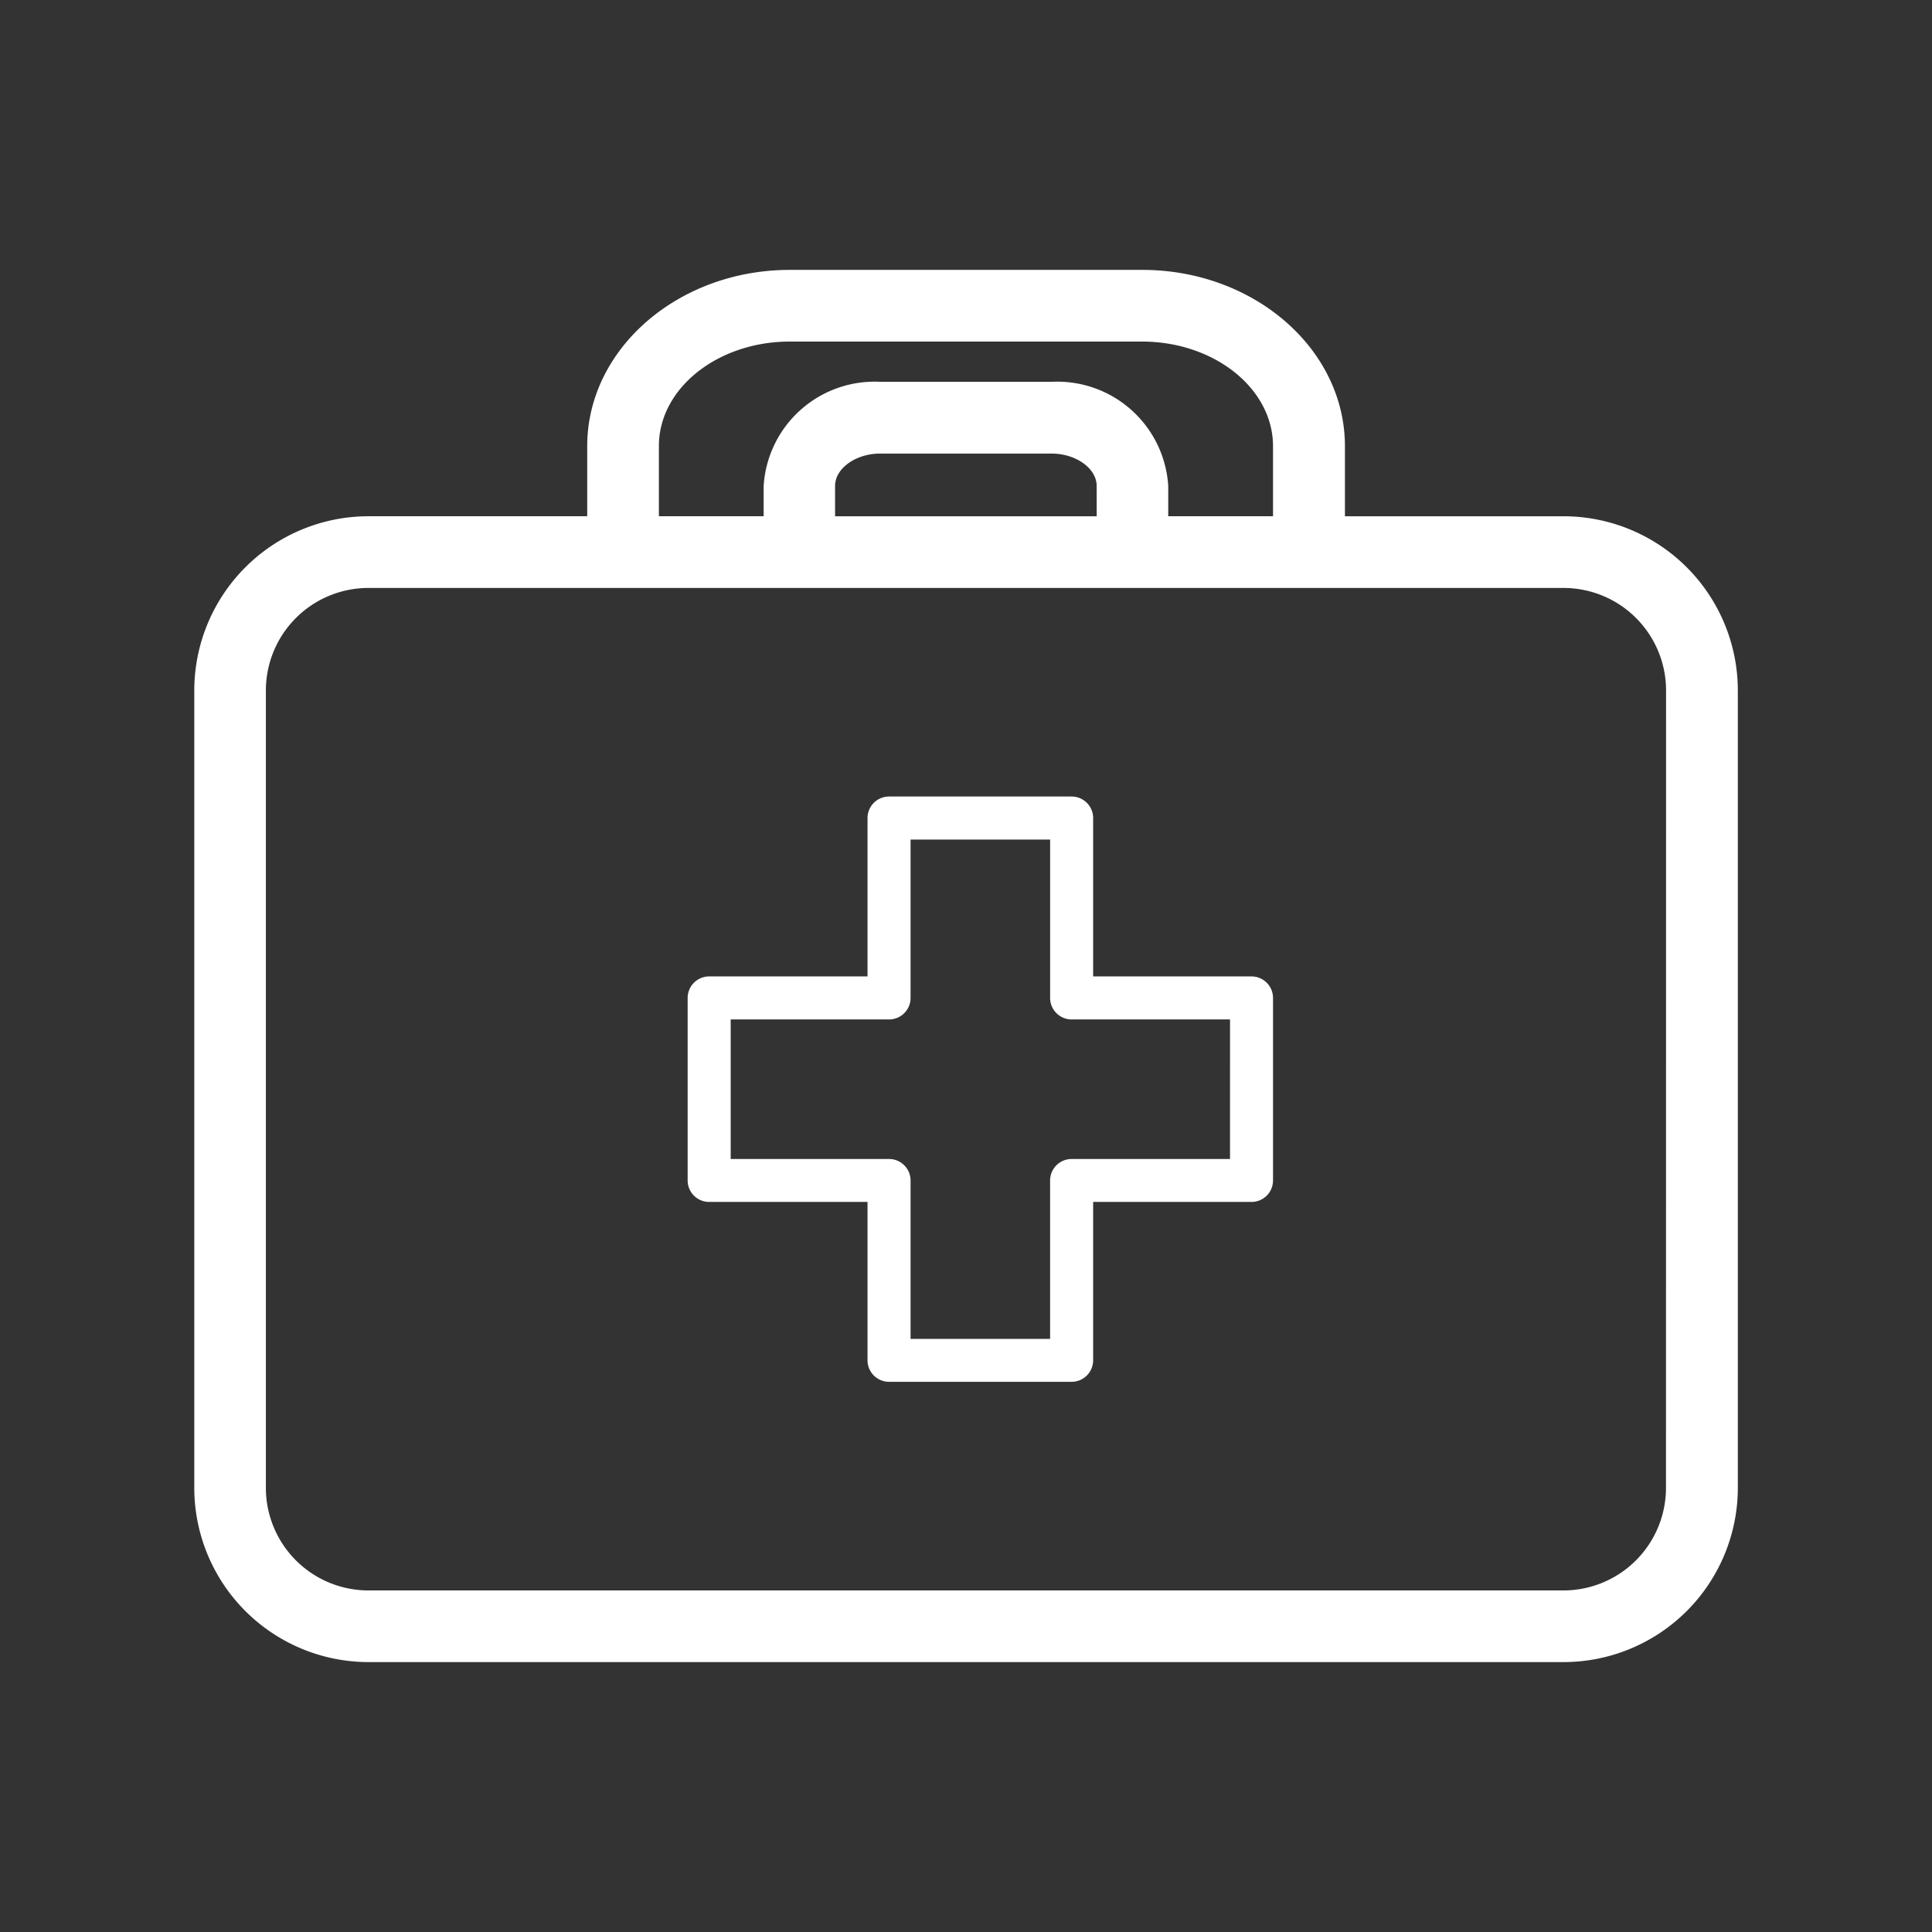 <svg xmlns="http://www.w3.org/2000/svg" width="68" height="68" viewBox="0 0 68 68"><rect x="0" y="0" width="68" height="68" fill="#333333" stroke="none"/><defs><clipPath id="a"><path d="M0 0h68v68H0z"/></clipPath></defs><g data-name="Group 8834" fill="#fff" clip-path="url(#a)"><path data-name="Path 24194" d="M47.337 18.171v-2.467c0-3.421-3.2-6.205-7.135-6.205h-12.4c-3.934 0-7.134 2.784-7.134 6.205v2.466h-7.7a6.137 6.137 0 0 0-6.13 6.129V52.37a6.137 6.137 0 0 0 6.13 6.13h42.068a6.137 6.137 0 0 0 6.13-6.13V24.3a6.136 6.136 0 0 0-6.13-6.129zm11.3 34.2a3.611 3.611 0 0 1-3.607 3.607H12.965a3.611 3.611 0 0 1-3.607-3.607V24.3a3.61 3.61 0 0 1 3.607-3.606h42.068A3.61 3.61 0 0 1 58.64 24.3zM27.794 12.022h12.4c2.543 0 4.612 1.652 4.612 3.682v2.466h-3.688v-1.068a3.913 3.913 0 0 0-4.113-3.663h-6.013a3.913 3.913 0 0 0-4.114 3.663v1.068h-3.687v-2.466c-.005-2.03 2.064-3.682 4.606-3.682zM38.6 18.171h-9.208v-1.068c0-.617.728-1.139 1.591-1.139h6.025c.862 0 1.591.522 1.591 1.139z"/><path data-name="Path 24195" d="M44.049 34.367h-5.574v-5.574a.758.758 0 0 0-.758-.758h-6.426a.758.758 0 0 0-.757.758v5.574H24.96a.757.757 0 0 0-.757.756v6.425a.756.756 0 0 0 .757.756h5.574v5.575a.757.757 0 0 0 .757.756h6.426a.758.758 0 0 0 .758-.756v-5.575h5.574a.756.756 0 0 0 .757-.756v-6.425a.757.757 0 0 0-.757-.756zm-.757 6.426h-5.575a.757.757 0 0 0-.757.756v5.575h-4.911v-5.575a.757.757 0 0 0-.757-.756h-5.574v-4.912h5.574a.757.757 0 0 0 .757-.757V29.55h4.912v5.574a.757.757 0 0 0 .757.757h5.575z"/></g></svg>